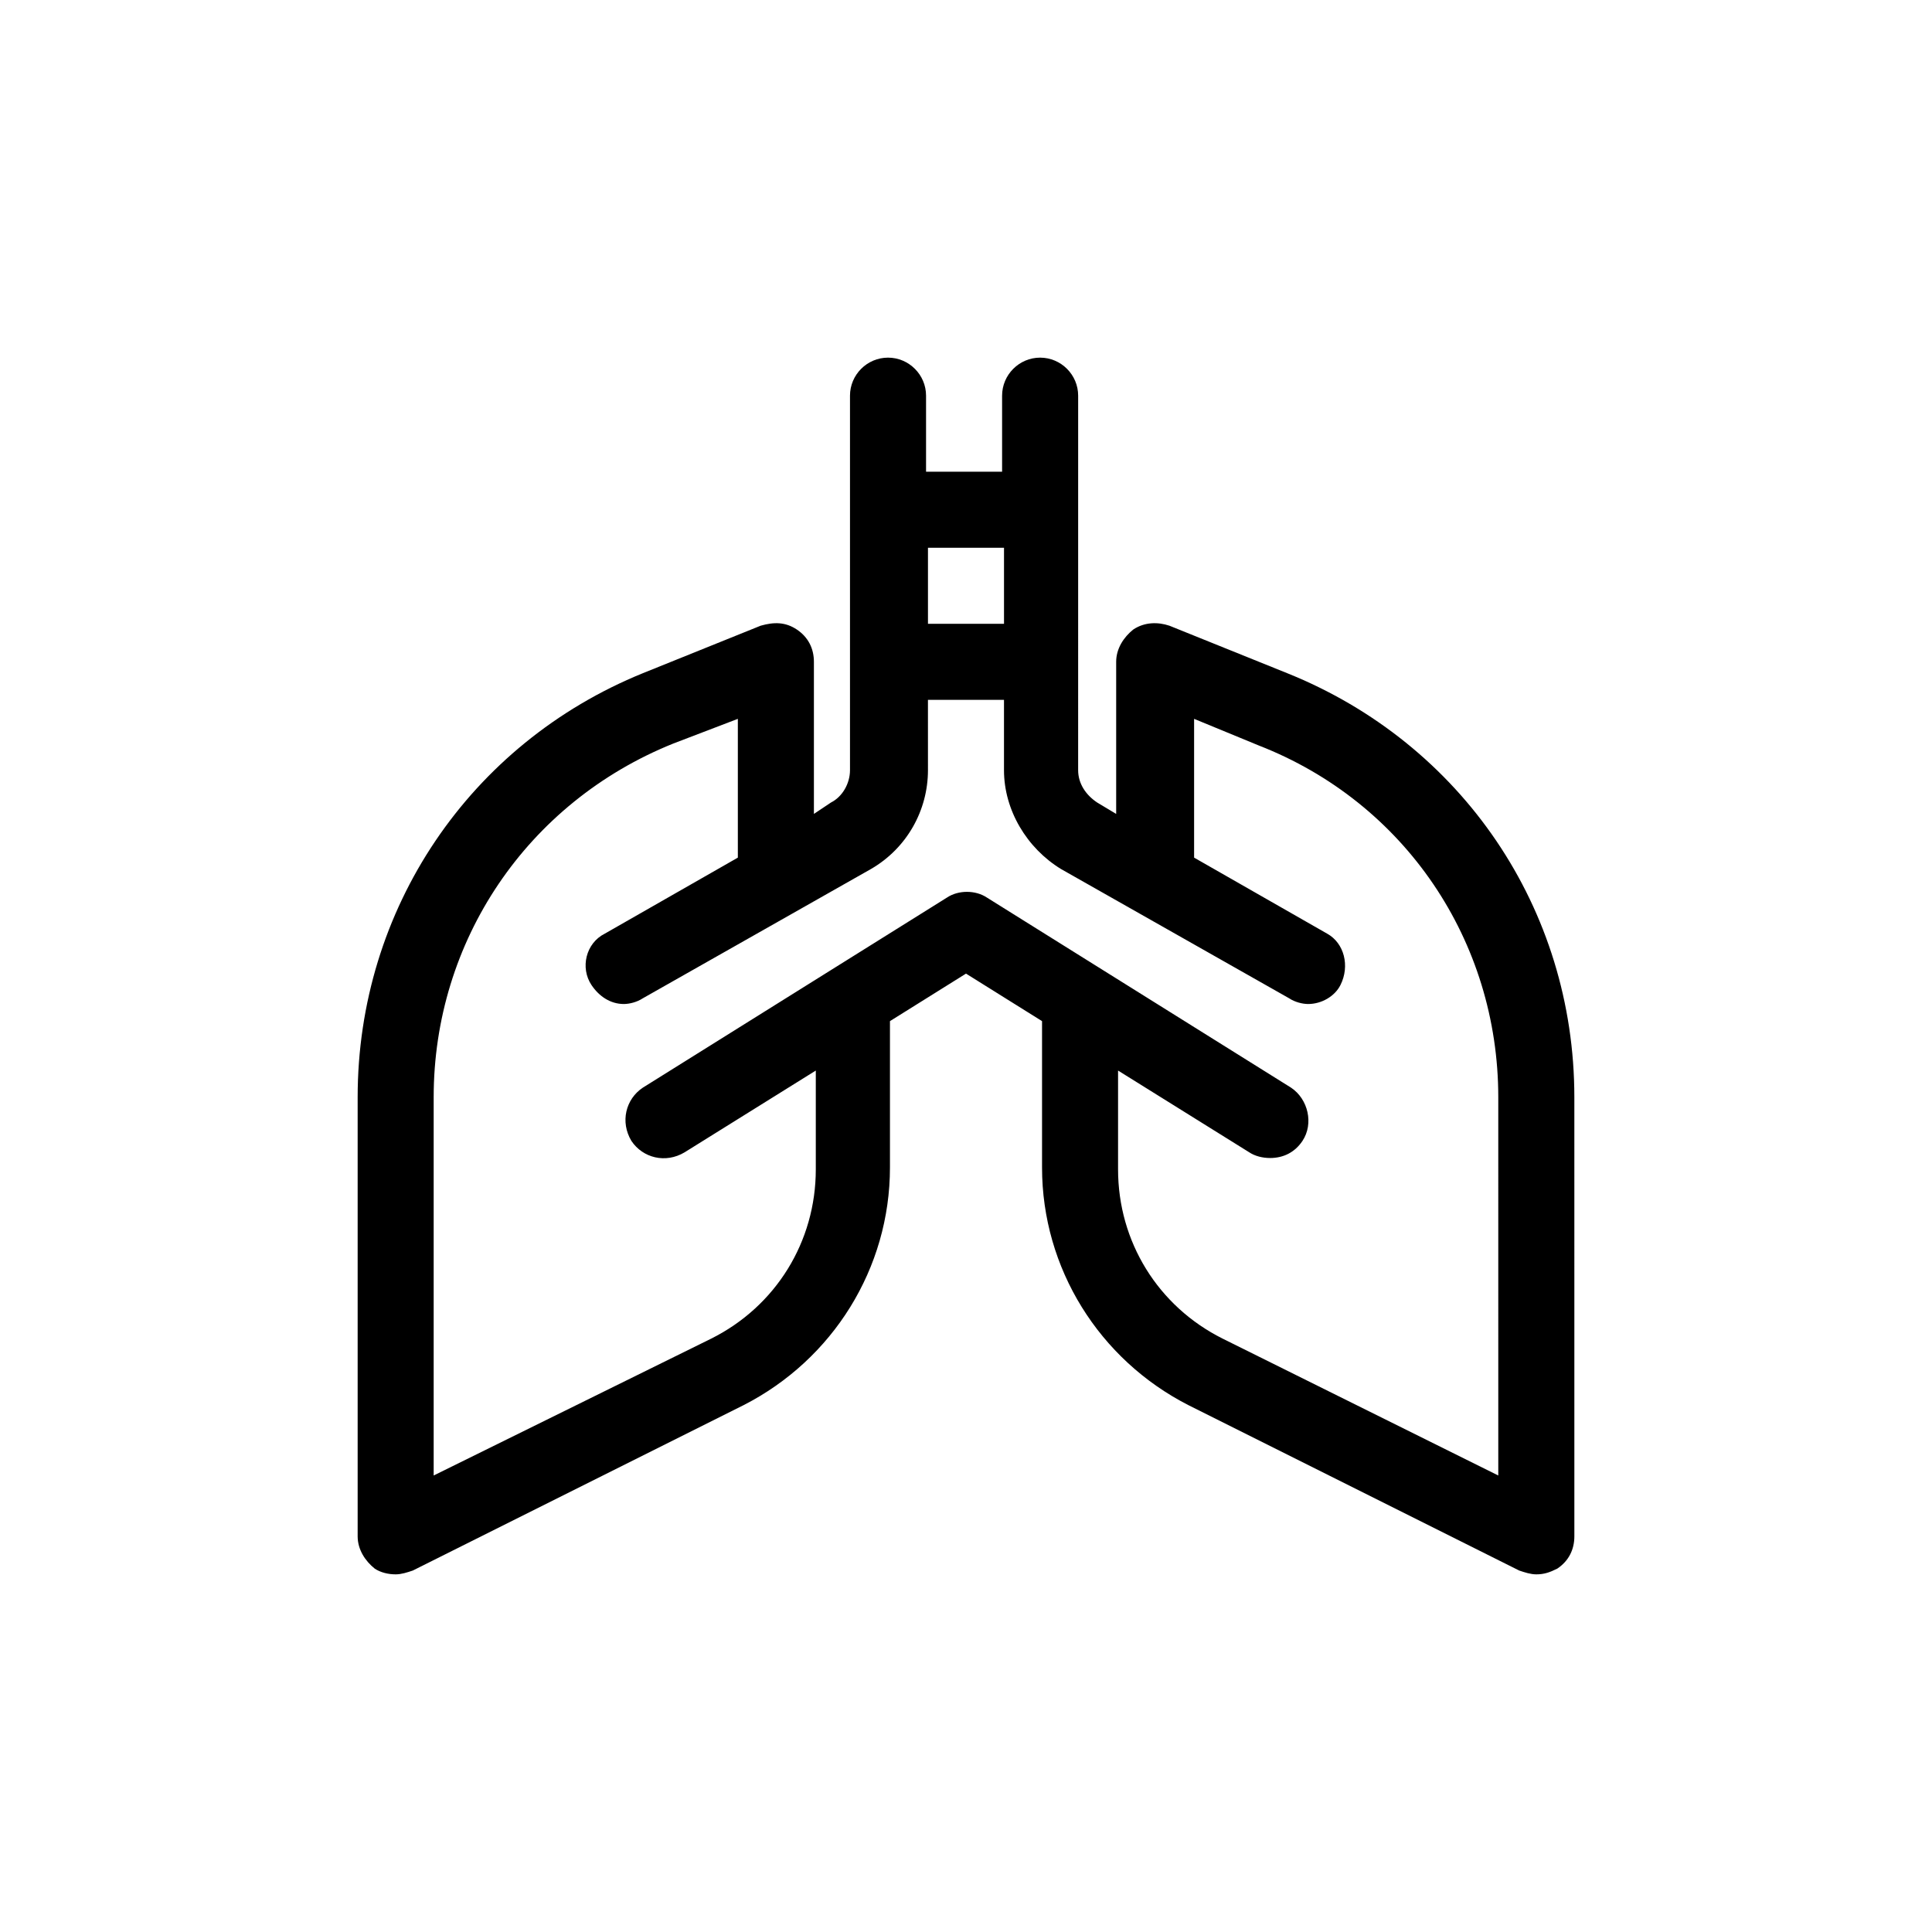 <?xml version="1.0" encoding="UTF-8"?>
<!-- Uploaded to: SVG Repo, www.svgrepo.com, Generator: SVG Repo Mixer Tools -->
<svg fill="#000000" width="800px" height="800px" version="1.1" viewBox="144 144 512 512" xmlns="http://www.w3.org/2000/svg">
 <path d="m485.14 322.41-31.234-12.594c-3.023-1.008-6.551-1.008-9.574 1.008-2.519 2.016-4.535 5.039-4.535 8.566v40.305l-5.039-3.023c-3.023-2.016-5.039-5.039-5.039-8.566l0.004-99.25c0-5.543-4.535-10.078-10.078-10.078s-10.078 4.535-10.078 10.078v20.152h-20.152v-20.152c0-5.543-4.535-10.078-10.078-10.078-5.543 0-10.078 4.535-10.078 10.078v99.25c0 3.527-2.016 7.055-5.039 8.566l-4.523 3.023v-40.305c0-3.527-1.512-6.551-4.535-8.566-3.023-2.016-6.047-2.016-9.574-1.008l-31.234 12.594c-45.848 18.645-75.57 62.473-75.57 112.35v116.38c0 3.527 2.016 6.551 4.535 8.566 1.512 1.008 3.527 1.512 5.543 1.512 1.512 0 3.023-0.504 4.535-1.008l87.664-43.832c23.672-12.094 38.789-36.273 38.789-62.977v-38.793l20.152-12.594 20.152 12.594v38.793c0 26.703 15.113 50.883 38.793 62.977l87.664 43.832c1.512 0.504 3.023 1.008 4.535 1.008 2.016 0 3.527-0.504 5.543-1.512 3.023-2.016 4.535-5.039 4.535-8.566l-0.004-116.38c0-49.879-29.727-93.707-76.078-112.35zm-95.219-33.25h20.152v20.152h-20.152zm151.14 245.86-73.051-36.273c-17.129-8.566-27.711-25.695-27.711-44.84v-26.199l34.762 21.664c1.512 1.008 3.527 1.512 5.543 1.512 3.527 0 6.551-1.512 8.566-4.535 3.023-4.535 1.512-11.082-3.023-14.105l-80.609-50.383c-3.023-2.016-7.559-2.016-10.578 0l-80.609 50.383c-4.535 3.023-6.047 9.07-3.023 14.105 3.023 4.535 9.07 6.047 14.105 3.023l34.762-21.664v26.199c0 19.145-10.578 36.273-27.711 44.84l-73.555 36.273v-100.26c0-41.312 24.688-78.09 63.48-93.707l17.129-6.551v36.777l-35.266 20.152c-5.039 2.519-6.551 9.07-3.527 13.602 2.016 3.023 5.039 5.039 8.566 5.039 1.512 0 3.527-0.504 5.039-1.512l60.457-34.258c9.574-5.543 15.113-15.617 15.113-26.199l-0.004-18.641h20.152v18.641c0 10.578 6.047 20.656 15.113 26.199l60.457 34.258c1.512 1.008 3.527 1.512 5.039 1.512 3.527 0 7.055-2.016 8.566-5.039 2.519-5.039 1.008-11.082-3.527-13.602l-35.266-20.152v-36.777l17.129 7.055c38.793 15.113 63.48 51.891 63.48 93.203z"/>
</svg>